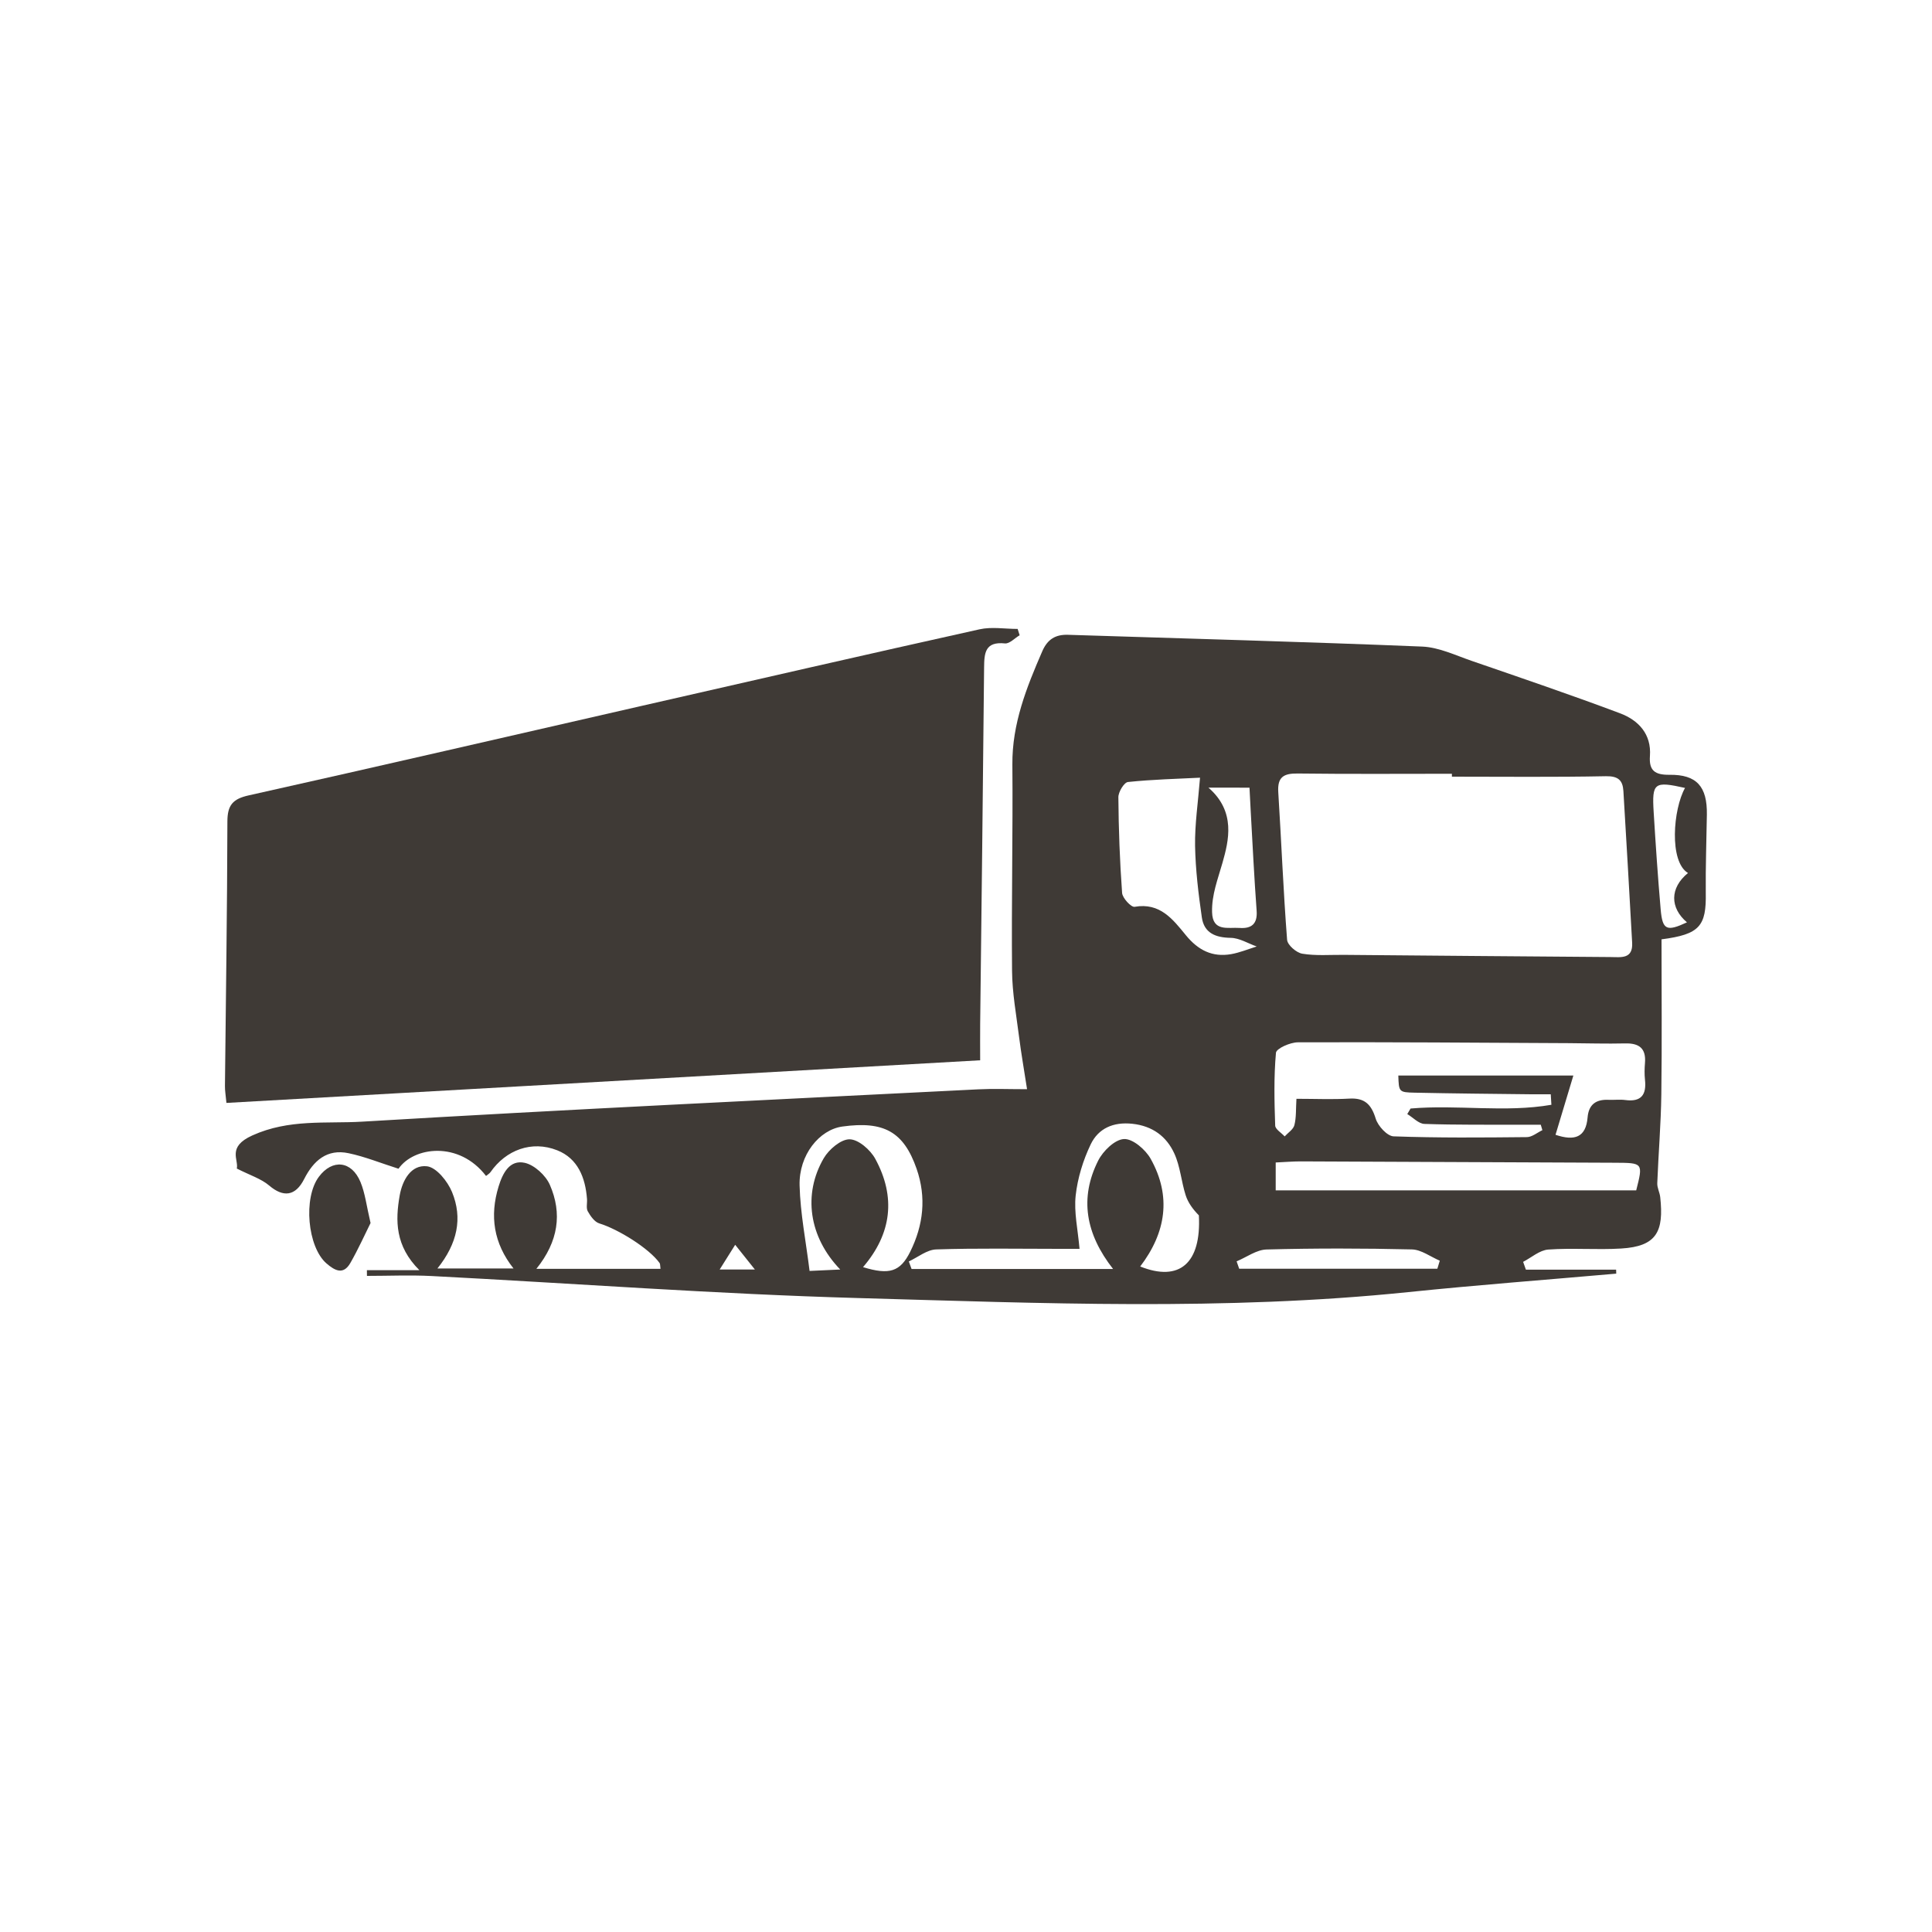 <?xml version="1.0" encoding="utf-8"?>
<!-- Generator: Adobe Illustrator 25.2.0, SVG Export Plug-In . SVG Version: 6.00 Build 0)  -->
<svg version="1.1" xmlns="http://www.w3.org/2000/svg" xmlns:xlink="http://www.w3.org/1999/xlink" x="0px" y="0px"
	 viewBox="0 0 300 300" style="enable-background:new 0 0 300 300;" xml:space="preserve">
<style type="text/css">
	.st0{display:none;}
	.st1{display:inline;}
	.st2{fill:#6F6159;}
	.st3{fill:#3F3A36;}
	.st4{fill:#2DAB66;}
	.st5{fill:#38A641;}
	.st6{fill:#FFFFFF;}
</style>
<g id="Calque_1" class="st0">
	<g class="st1">
		<g>
			<g>
				<path class="st2" d="M80.75,125.03c-0.35,11.72-7.8,20.4-20.36,22.97c-4.38,0.9-6.21,2.8-5.75,7.21
					c0.22,2.12,0.12,4.28-0.04,6.41c-0.23,3.15-1.48,5.72-5.13,5.56c-3.37-0.16-4.5-2.59-4.57-5.62c-0.06-2.57-0.18-5.15-0.01-7.7
					c0.22-3.4-1.62-4.54-4.54-5.62c-4.75-1.74-9.61-3.62-13.75-6.44c-6.33-4.31-7.91-11.16-7.66-18.52c0.09-2.66,1.42-3.58,3.9-2.97
					c10.26,2.55,19.63,6.16,23.15,17.71c0.52,1.71,2.65,2.93,4.04,4.38c1.19-1.49,2.99-2.79,3.48-4.48
					c3.41-11.72,14.27-15.73,23.67-17.63C79.93,119.71,80.87,121.19,80.75,125.03z"/>
				<path class="st2" d="M18.92,98.69c-0.08-4.6,0.68-5.25,5.19-4.45c13.52,2.39,22.01,10.86,22.79,22.74
					c0.34,5.23-0.65,6.12-5.77,5.21C27.45,119.76,19.13,110.96,18.92,98.69z"/>
				<path class="st2" d="M52.71,117.94c0.36-12.84,12.1-24.22,24.85-24.12c3.16,0.02,3.17,2.27,3.19,4.47
					c0.08,9.75-5.65,17.94-15.26,21.63c-2.52,0.97-5.12,1.8-7.76,2.33C53.48,123.11,52.58,122.23,52.71,117.94z"/>
				<path class="st2" d="M60.41,58.3c-0.3,7.32-4.11,12.57-9.05,17.08c-0.68,0.62-3.22,0.36-3.97-0.41
					c-11.65-11.9-10.73-22.15,0.54-33.27c0.67-0.66,3.03-0.75,3.68-0.13C56.45,46.17,60.17,51.48,60.41,58.3z"/>
				<path class="st2" d="M18.92,72.36c-0.08-5.11,0.8-5.74,5.67-4.46c8.02,2.11,15.74,4.95,19.51,13.01
					c1.74,3.73,2.15,8.16,2.66,12.34c0.11,0.91-1.9,2.96-2.98,2.99C31.03,96.62,19.13,85.05,18.92,72.36z"/>
				<path class="st2" d="M80.74,72.27c-0.45,10.88-6.68,18.75-17.5,22.07c-0.95,0.29-1.92,0.52-2.87,0.81
					c-7.21,2.19-8.42,1.18-7.39-6.23c1.47-10.54,7.66-17.25,18.64-20.2c1.23-0.33,2.49-0.58,3.72-0.92
					C79.67,66.61,80.93,67.65,80.74,72.27z"/>
			</g>
		</g>
		<g>
			<path class="st2" d="M131.82,168.85c-6.34-0.33-11.05-3.61-15.15-8.04c-4.68-5.05-9.77-9.59-15.92-12.82
				c-3.67-1.93-6.99-2.97-11.08-3.6c1.65-0.26,3.31-0.53,4.96-0.78c6.04-0.88,11.43,1.08,16.63,3.82c2.78,1.46,5.46,3.11,8.28,4.48
				c4.09,2,8.47,2.78,12.97,2.03c3.31-0.55,6.31-1.97,8.91-4.17c0.16-0.13,0.32-0.27,0.68-0.57c-3.27,8.57-5.96,17.04-6.45,25.85
				c-2.68-0.31-5.34-0.91-7.98-0.83c-3.08,0.1-6.16,0.67-9.19,1.27c-6.05,1.19-12.1,2.12-18.29,1.23
				c-7.35-1.06-13.35-4.53-18.12-10.18c-2.77-3.29-4.98-6.93-6.58-10.93c-0.17-0.43-0.35-0.85-0.56-1.26
				c-1.18-2.38-0.7-4.66,1.24-6.49c1.4-1.31,2.98-1.93,4.87-2.25c6.72-1.11,12.71,0.79,18.41,4.1c6.19,3.6,11.35,8.46,16.5,13.36
				c4,3.81,8.69,6.27,14.46,5.96C130.89,169.03,131.36,168.92,131.82,168.85z"/>
			<path class="st2" d="M219.73,175.29c-0.51-9.04-3.19-17.52-6.33-25.69c1.65,0.96,3.32,2.12,5.14,2.97
				c4.91,2.27,9.96,2.12,14.94,0.28c2.4-0.89,4.64-2.21,6.93-3.37c2.61-1.31,5.17-2.75,7.82-3.97c5.1-2.35,10.43-2.55,15.85-1.39
				c0.49,0.11,0.99,0.2,1.46,0.38c-7.59,0.89-13.85,4.54-19.51,9.32c-2.74,2.32-5.27,4.9-7.79,7.47c-4.1,4.19-8.71,7.27-14.82,7.46
				c1.94,0.51,3.88,0.41,5.82-0.02c4.28-0.94,7.76-3.3,10.84-6.3c4.2-4.1,8.54-8.03,13.46-11.26c3.47-2.28,7.14-4.14,11.18-5.16
				c3.68-0.93,7.42-0.92,11.09-0.06c2.68,0.63,4.58,2.36,5.16,5.16c0.16,0.75,0.1,1.66-0.18,2.37c-2.34,5.89-5.41,11.34-10.07,15.75
				c-4.76,4.51-10.43,7-16.93,7.68c-5.23,0.55-10.35-0.12-15.46-1.12c-2.63-0.51-5.25-1.06-7.9-1.44c-3.33-0.47-6.62-0.11-9.85,0.78
				C220.34,175.21,220.06,175.23,219.73,175.29z"/>
			<path class="st2" d="M203.37,237.4c-0.69,2.1,0.28,4.48,1.05,6.95c0.5,1.61,0.71,3.39,0.63,5.08c-0.07,1.69-1.13,2.5-2.79,2.32
				c-1.48-0.17-3.02-0.49-4.36-1.12c-6.03-2.84-12.32-3.66-18.89-2.91c-1.21,0.14-2.47,0.08-3.69-0.05
				c-6.14-0.63-12,0.32-17.64,2.85c-1.51,0.68-3.22,1.03-4.87,1.22c-1.59,0.19-2.54-0.84-2.7-2.46c-0.22-2.24,0.39-4.35,1.22-6.38
				c0.59-1.46,0.87-2.85,0.74-4.48c-0.71-8.79,3.69-14.47,11.53-17.4c8.76-3.28,17.7-3.27,26.61-0.58c3.82,1.16,7.3,3.03,9.87,6.25
				C202.45,229.66,203.42,233.1,203.37,237.4z M192.92,225.47c0.05,2.52-0.9,4.11-3.31,4.77c-0.83,0.23-1.61,0.88-2.27,1.49
				c-1.61,1.51-1.79,3.24-0.64,4.94c1.22,1.81,3.14,2.43,5.07,1.59C196.28,236.3,198.03,230.13,192.92,225.47z M162.38,225.64
				c-0.1-0.05-0.19-0.11-0.29-0.16c-0.71,1.11-1.55,2.16-2.1,3.34c-1.79,3.82,0.25,8.49,4.12,9.62c1.84,0.54,3.53-0.14,4.63-1.86
				c0.99-1.55,0.95-3.18-0.44-4.53c-0.91-0.88-2.07-1.56-3.24-2.06c-1.32-0.57-2.18-1.39-2.45-2.79
				C162.5,226.68,162.45,226.16,162.38,225.64z"/>
			<path class="st2" d="M152.65,225.33c0.05-8.68-2.59-16.52-6.46-24.06c-3.13-6.08-5.51-12.44-6.56-19.24
				c-0.9-5.78-0.76-11.53,0.57-17.24c0.08-0.34,0.19-0.67,0.37-1.29c1.93,1.03,3.87,1.88,5.61,3.03
				c8.46,5.54,12.98,13.49,14.07,23.48c0.97,8.84-0.85,17.28-3.67,25.56c-1.05,3.07-2.37,6.04-3.57,9.05
				C152.91,224.87,152.77,225.1,152.65,225.33z M151.91,186.38c-0.83-2.39-2.02-4.57-3.66-6.45c-0.78-0.89-1.69-1.7-2.65-2.39
				c-1.22-0.88-2.63-0.97-4.02-0.41c-0.26,0.1-0.56,0.56-0.53,0.82c0.33,3.31,2.86,5.82,6.2,5.97c1.49,0.07,2.63,0.62,3.66,1.58
				C151.23,185.81,151.57,186.09,151.91,186.38z"/>
			<path class="st2" d="M202.64,225.5c-1.24-3.15-2.6-6.14-3.59-9.24c-1.23-3.85-2.36-7.76-3.18-11.71
				c-1.5-7.25-1.61-14.53,0.73-21.65c2.94-8.96,8.85-15.26,17.53-18.96c0.13-0.06,0.26-0.11,0.4-0.15c0.06-0.02,0.14-0.02,0.34-0.04
				c0.1,0.33,0.23,0.67,0.31,1.03c1.41,6.14,1.47,12.3,0.36,18.5c-1.4,7.77-4.7,14.8-8.23,21.78c-1.86,3.68-3.05,7.65-3.71,11.73
				C203.14,219.6,202.96,222.45,202.64,225.5z M203.34,186.38c1.45-1.13,2.66-2.41,4.75-2.46c3.32-0.09,5.66-2.44,6.21-5.72
				c0.1-0.6-0.05-0.91-0.63-1.11c-1.65-0.58-3.12-0.22-4.47,0.81C206.32,180.08,204.77,183.18,203.34,186.38z"/>
			<path class="st2" d="M204.72,133.79c2.52-0.34,5.07-0.61,7.59-1.04c5.37-0.91,10.65-2.15,15.44-4.89
				c0.67-0.38,1.33-0.81,1.93-1.3c3.29-2.66,3.79-6.1,1.32-9.97c-1.06-1.66-2.37-3.14-3.6-4.75c0.38,0.18,0.79,0.36,1.18,0.58
				c3.71,2.04,7.08,4.5,9.98,7.6c5.64,6.05,5.29,15.15-0.8,20.77c-3.5,3.23-7.71,5.09-12.26,6.12c-3.22,0.73-6.54,1.04-9.81,1.55
				c-0.65,0.1-0.91-0.18-1.13-0.75c-1.49-3.84-3.4-7.46-6.18-10.53C207.28,135.98,205.97,134.94,204.72,133.79z"/>
			<path class="st2" d="M150.9,133.77c-3.39,2.27-5.7,5.19-7.54,8.48c-1.01,1.8-1.77,3.74-2.69,5.59c-0.13,0.26-0.55,0.56-0.82,0.55
				c-6.51-0.33-12.82-1.5-18.54-4.84c-4.43-2.59-7.59-6.21-8.37-11.47c-0.58-3.95,0.31-7.62,2.79-10.76
				c3.14-3.96,7.16-6.87,11.63-9.17c0.12-0.06,0.24-0.1,0.67-0.27c-0.91,1.07-1.72,1.84-2.31,2.75c-0.94,1.48-1.92,2.97-2.54,4.59
				c-0.96,2.48-0.21,4.72,1.66,6.56c1.93,1.9,4.31,3.05,6.79,4c5.21,1.99,10.64,3,16.16,3.63
				C148.73,133.54,149.67,133.64,150.9,133.77z"/>
			<path class="st2" d="M212.41,146.48c-1.57-1.78-2.89-3.37-4.32-4.87c-1.99-2.1-4.37-3.38-7.36-3.46
				c-4.26-0.12-7.71-2.06-10.61-5.08c-0.07-0.08-0.15-0.15-0.22-0.23c-2.67-2.77-4.92-2.88-7.38,0.06
				c-1.68,2.01-2.92,4.39-4.34,6.61c-0.2,0.31-0.33,0.67-0.43,0.87c-1.41-2.26-2.78-4.56-4.28-6.76c-0.54-0.8-1.33-1.47-2.13-2.04
				c-1.83-1.29-3.53-1.04-5.16,0.5c-1.3,1.24-2.61,2.49-4.04,3.57c-2.45,1.86-5.36,2.45-8.37,2.59c-2.49,0.12-4.46,1.34-6.14,2.99
				c-1.6,1.57-3,3.33-4.6,4.97c0.52-0.93,1.01-1.88,1.56-2.79c1.66-2.77,3.55-5.37,6.33-7.13c0.97-0.61,2.06-1.13,3.16-1.42
				c2.15-0.57,3.99-1.6,5.59-3.1c2.05-1.94,4.03-3.96,6.09-5.89c2.54-2.38,5.41-4.24,8.94-4.73c5.77-0.8,10.85,0.67,15.04,4.83
				c1.68,1.67,3.36,3.33,5.06,4.98c1.95,1.89,4.11,3.38,6.85,4c1.99,0.46,3.62,1.7,5.08,3.14
				C209.12,140.45,210.85,143.22,212.41,146.48z"/>
			<path class="st2" d="M159.92,251.63c5.36-1.84,10.62-3.04,16.15-2.53c0.91,0.08,1.84,0.15,2.75,0.05
				c5.68-0.63,11.07,0.63,16.54,2.48c-2.49,3.21-5.15,6.05-9.12,7.03c-2.82,0.7-5.23-0.65-7.45-2.28c-0.37-0.27-0.72-0.57-1.08-0.85
				c-0.02-0.02-0.07-0.01-0.04-0.01c-1.12,0.74-2.17,1.54-3.3,2.16c-2.55,1.41-5.14,1.57-7.76,0.09
				C163.97,256.28,161.84,254.22,159.92,251.63z"/>
		</g>
	</g>
</g>
<g id="Calque_2" class="st0">
	<g class="st1">
		<path class="st3" d="M261.67,173.32c-21.42,0-42.68,0-64.2,0c0-25.19,0-50.17,0-75.37c21.39,0,42.67,0,64.2,0
			C261.67,122.9,261.67,147.95,261.67,173.32z"/>
		<path class="st3" d="M38.33,158.19c0-20.06,0-40.03,0-60.23c21.24,0,42.52,0,64.11,0c0,24.99,0,50.03,0,75.32
			c-21.36,0-42.61,0-64.1,0c0-4.89,0-9.73,0-14.87"/>
		<path class="st3" d="M117.88,157.93c0-19.94,0-39.84,0-60.07c21.46,0,42.67,0,64.17,0c0,25.02,0,50.02,0,75.32
			c-21.31,0-42.71,0-64.26,0c0-4.8,0-9.57,0-14.47"/>
		<path class="st3" d="M114.19,173.21c-1.42,0-2.46,0-3.81,0c0-38.2,0-76.32,0-114.67c-12.83,0-25.35,0-38.19,0
			c0,6.62,0,13.17,0,19.88c-1.34,0-2.38,0-3.81,0c0-6.58,0-13.19,0-20.1c-7.9,0-15.42,0-23.1,0c0-1.54,0-2.76,0-4.26
			c21.6,0,43.1,0,65.62,0c-0.82-1.81-1.37-3.04-1.92-4.27c-0.59-1.3-1.51-2.57-1.68-3.92c-0.28-2.23-0.15-4.52-0.06-6.78
			c0.12-3.17,2.03-5.08,4.92-5.1c2.93-0.02,4.85,1.79,5.03,5c0.13,2.35,0.21,4.74-0.06,7.07c-0.14,1.26-1.04,2.45-1.63,3.65
			c-0.58,1.17-1.2,2.32-2.1,4.05c26.15,0,51.37,0,77.5,0c-0.78-1.62-1.41-2.91-2.03-4.21c-0.49-1.03-1.32-2.05-1.4-3.11
			c-0.2-2.64-0.15-5.31-0.02-7.96c0.14-2.68,1.98-4.4,4.52-4.52c2.76-0.13,4.94,1.43,5.15,4.15c0.23,2.93,0.14,5.89-0.06,8.83
			c-0.07,0.95-0.96,1.84-1.46,2.77c-0.63,1.19-1.24,2.4-2.19,4.26c21.09,0,41.11,0,61.31,0c0,1.52,0,2.74,0,4.25
			c-7.59,0-15.12,0-22.96,0c0,6.81,0,13.34,0,20.13c-1.42,0-2.53,0-3.93,0c0-6.53,0-13.08,0-19.83c-11.26,0-22.23,0-33.57,0
			c0,38.14,0,76.54,0,114.81c-1.36,0-2.48,0-3.82,0c0-38.39,0-76.36,0-114.79c-12.81,0-25.35,0-38.27,0c0,6.51,0,13.13,0,19.89
			c-1.42,0-2.47,0-3.85,0c0-6.61,0-13.15,0-19.9c-11.48,0-22.63,0-34.16,0C114.19,96.72,114.19,134.9,114.19,173.21z"/>
		<path class="st3" d="M77.21,209.9c-0.56,4.58-3.43,7.55-7.33,9.53c-1.52,0.77-1.92,1.58-1.9,3.11c0.08,4.72,0.05,9.44,0.02,14.16
			c0,0.85-0.2,1.7-0.31,2.54c-0.33-0.01-0.65-0.02-0.98-0.02c-0.08-0.88-0.23-1.76-0.24-2.64c-0.02-4.82,0.07-9.64-0.08-14.45
			c-0.03-0.88-0.82-2.04-1.59-2.53c-3.71-2.38-6.97-4.98-7.42-9.68c0.24-0.26,0.48-0.52,0.71-0.78c2.75,2.15,5.51,4.31,8.25,6.45
			c0-1.12,0-2.44,0-3.77c-4.5-2.2-8.36-4.91-8.87-10.35c0.24-0.26,0.48-0.52,0.72-0.78c2.7,2.14,5.4,4.27,7.95,6.29
			c0.75-3.15,0.66-3.02-2.18-4.88c-3.29-2.15-6.29-4.64-6.44-9c0.25-0.27,0.49-0.55,0.74-0.82c2.73,2.17,5.46,4.33,8.33,6.61
			c-1.93-4.26-3.18-8.64,0.75-12.78c3.69,4.1,2.82,8.41,0.48,12.91c3.09-2.48,5.84-4.69,8.58-6.89c0.24,0.24,0.47,0.48,0.71,0.73
			c-0.17,4.38-2.92,7.37-6.5,9.16c-2.7,1.35-2.91,2.87-2.39,5.07c2.72-2.13,5.47-4.29,8.22-6.44c0.23,0.25,0.45,0.49,0.68,0.74
			c-0.22,4.42-3.01,7.42-6.63,9.17c-2.98,1.44-2.48,3.33-2.38,5.28c2.77-2.27,5.57-4.55,8.37-6.83
			C76.73,209.29,76.97,209.6,77.21,209.9z"/>
		<path class="st3" d="M84.16,230.19c0,1.32,0,2.68,0,3.86c2.74-2.19,5.54-4.43,8.76-7.01c0.11,5.27-2.66,8.69-8.72,11.6
			c0,1.29,0,2.63,0,3.84c2.72-2.17,5.44-4.35,8.17-6.53c0.25,0.26,0.5,0.53,0.75,0.79c-0.24,4.52-3.26,7.29-6.88,9.28
			c-1.8,0.99-2.25,1.96-2.21,3.79c0.11,4.52,0.06,9.05,0.04,13.57c0,0.89-0.17,1.77-0.26,2.66c-0.33,0-0.66,0-0.99,0
			c-0.1-0.86-0.27-1.71-0.28-2.57c-0.03-4.62-0.07-9.25,0.02-13.87c0.03-1.72-0.35-2.63-2.06-3.57c-3.62-1.99-6.72-4.69-7.01-9.25
			c0.23-0.27,0.47-0.53,0.7-0.8c2.69,2.07,5.39,4.14,7.96,6.12c0.95-2.53,0.67-2.95-1.94-4.57c-3.48-2.16-6.4-4.85-6.77-9.26
			c0.22-0.26,0.45-0.53,0.67-0.79c2.73,2.12,5.46,4.23,8.06,6.25c0.82-3.05,0.76-3.2-2.03-4.72c-3.98-2.17-6.51-5.86-6.42-10.34
			c3.2,2.5,5.95,4.65,8.9,6.96c-1.96-4.32-2.92-8.61,0.48-12.63c3.14,2.64,3.27,4.24,1.15,12.59c2.64-2.14,5.4-4.38,8.55-6.94
			C93.18,223.73,90.3,227.27,84.16,230.19z"/>
		<path class="st3" d="M178.56,234.98c0.23-2.94,0.81-4.75-2.15-6.08c-3.72-1.68-6.39-4.71-6.76-9.07c0.24-0.26,0.48-0.53,0.72-0.79
			c2.75,2.16,5.5,4.31,8.47,6.64c-2.02-4.4-2.91-8.75,0.68-12.93c3.72,4.22,2.89,8.54,0.44,13.22c3.14-2.54,5.9-4.78,8.66-7.02
			c0.25,0.27,0.49,0.53,0.74,0.8c-0.57,5.41-4.39,8.17-8.98,10.44c0,1.3,0,2.65,0,3.88c2.72-2.23,5.45-4.46,8.44-6.91
			c0.69,4.01-1.84,7.98-6,10.32c-2.81,1.57-2.81,1.57-2.28,4.89c2.17-1.73,4.4-3.54,6.68-5.28c0.49-0.37,1.2-0.45,2.15-0.79
			c-0.38,5.11-3.5,7.85-7.25,9.89c-1.46,0.79-1.93,1.5-1.9,3.06c0.09,4.72,0.05,9.44,0.03,14.15c0,0.88-0.17,1.76-0.26,2.64
			c-0.32,0-0.65,0.01-0.97,0.01c-0.1-0.87-0.27-1.73-0.28-2.6c-0.02-4.72-0.05-9.44,0.02-14.16c0.02-1.51-0.35-2.29-1.83-3.11
			c-3.73-2.04-6.91-4.74-7.24-9.39c0.24-0.27,0.48-0.54,0.72-0.81c2.68,2.08,5.37,4.17,7.93,6.15c0.9-2.68,0.68-2.9-1.99-4.62
			c-3.35-2.15-6.28-4.74-6.78-9.63C173.51,228.96,176.15,231.27,178.56,234.98z"/>
		<path class="st3" d="M99.36,185.99c3.8,4.35,2.85,8.58,0.44,13.21c3.07-2.55,5.72-4.75,8.66-7.19c0.98,4.57-2.18,8.56-8.25,11.35
			c0,1.31,0,2.67,0,3.93c2.67-2.18,5.38-4.4,8.09-6.62c0.28,0.28,0.55,0.56,0.83,0.84c-0.5,5.36-4.31,8.09-8.88,10.35
			c0,1.28,0,2.62,0,3.76c2.71-2.15,5.45-4.33,8.18-6.5c0.25,0.27,0.49,0.54,0.74,0.81c-0.53,5.43-4.48,8.11-9.12,10.54
			c0,6.14,0,12.4,0,18.66c-0.27,0.06-0.54,0.13-0.81,0.19c-0.23-0.84-0.64-1.68-0.65-2.53c-0.07-4.62-0.12-9.25,0.01-13.87
			c0.05-1.9-0.45-2.91-2.28-3.82c-3.85-1.9-6.39-4.99-6.95-9.34c0.23-0.24,0.46-0.49,0.69-0.73c2.78,2.17,5.55,4.33,8.36,6.52
			c0.34-2.02,0.5-3.66-2.27-5.05c-3.57-1.8-6.43-4.72-6.68-9.13c0.23-0.25,0.45-0.49,0.68-0.74c2.71,2.09,5.43,4.19,8.03,6.2
			c0.86-2.94,0.78-2.96-1.87-4.57c-3.54-2.15-6.34-4.9-6.88-9.25c0.22-0.27,0.43-0.54,0.65-0.81c2.8,2.13,5.6,4.27,8.39,6.4
			C96.81,194.51,95.74,190.22,99.36,185.99z"/>
		<path class="st3" d="M194.65,207.2c0-1,0-2.42,0-3.84c-4.48-2.21-8.35-4.92-8.96-10.3c0.25-0.28,0.5-0.55,0.76-0.83
			c2.75,2.18,5.51,4.36,8.32,6.59c-1.66-4.17-3.04-8.54,0.76-12.73c3.96,4.09,2.82,8.39,0.61,12.9c2.98-2.37,5.71-4.55,8.44-6.73
			c0.26,0.3,0.53,0.61,0.79,0.91c-0.68,5.23-4.37,7.97-8.91,10.19c0,1.26,0,2.61,0,3.87c2.69-2.17,5.46-4.4,8.67-6.98
			c0.15,5.22-2.99,9.11-8.58,11.45c0,1.32,0,2.71,0,3.91c2.15-1.73,4.29-3.51,6.5-5.2c0.57-0.44,1.34-0.61,2.36-1.05
			c-0.54,6.01-4.47,8.71-9.31,11.16c0,6.11,0,12.4,0,18.69c-0.3,0.03-0.6,0.06-0.9,0.09c-0.13-0.93-0.36-1.86-0.36-2.8
			c-0.04-4.62-0.07-9.24,0-13.86c0.03-1.63-0.37-2.49-2.01-3.33c-3.86-1.97-6.77-4.91-6.53-10.23c2.76,2.16,5.52,4.31,8.15,6.37
			c0.81-2.99,0.65-3.13-1.98-4.76c-3.48-2.14-6.4-4.78-6.79-9.17c0.24-0.27,0.47-0.54,0.71-0.81
			C189.16,202.9,191.95,205.08,194.65,207.2z"/>
		<path class="st3" d="M162.07,198.99c-0.24-3.15-0.67-6.29-0.6-9.41c0.03-1.2,1.18-2.38,1.92-3.74c3.85,4.41,2.95,8.79,0.49,13.4
			c3.1-2.53,5.93-4.83,8.75-7.12c0.24,0.26,0.48,0.52,0.72,0.78c-0.32,4.23-2.87,7.28-6.42,9.03c-2.85,1.4-3.17,3.15-2.65,5.51
			c2.69-2.23,5.45-4.52,8.54-7.09c0.65,4.02-1.76,7.79-5.89,10.22c-2.98,1.76-2.98,1.76-2.6,5.21c2.72-2.21,5.51-4.48,8.3-6.74
			c0.25,0.26,0.5,0.52,0.74,0.79c-0.65,5.42-4.37,8.36-9.49,10.67c0,6.12,0,12.42,0,18.73c-0.31,0-0.62,0.01-0.93,0.01
			c0-6.33,0-12.66,0-18.74c-4.96-2.42-8.71-5.18-9.37-10.51c0.23-0.27,0.45-0.54,0.68-0.81c2.75,2.11,5.51,4.23,8.1,6.22
			c0.61-3.04,0.54-2.93-2.37-4.87c-3.3-2.2-6.15-4.81-5.69-9.81c2.71,2.1,5.43,4.2,8.13,6.3c0-0.97,0-2.27,0-3.68
			c-4.28-2.12-7.97-4.93-9.02-10.74C157.59,193.65,160.06,196.13,162.07,198.99z"/>
		<path class="st3" d="M202.42,218.96c2.76,2.18,5.52,4.37,8.41,6.65c-1.87-4.27-2.86-8.56,0.76-12.9c3.7,4.32,2.89,8.73,0.45,13.28
			c3.06-2.5,5.84-4.78,8.62-7.05c0.28,0.29,0.55,0.58,0.83,0.87c-0.79,5.2-4.27,8.22-9.05,10.35c0,1.27,0,2.63,0,3.88
			c2.7-2.18,5.48-4.41,8.26-6.65c0.25,0.27,0.49,0.54,0.74,0.81c-0.56,5.41-4.34,8.22-8.94,10.41c0,1.38,0,2.79,0,3.94
			c2.68-2.2,5.39-4.42,8.51-6.99c0.4,5.09-2.92,9.18-8.84,11.63c0,6.14,0,12.45,0,18.75c-0.3,0.03-0.59,0.06-0.89,0.1
			c-0.14-0.93-0.41-1.85-0.41-2.78c-0.04-4.72-0.05-9.44-0.01-14.16c0.01-1.41-0.36-2.12-1.79-2.86c-3.85-1.99-6.87-4.86-7.46-9.87
			c3.99,0.92,6.49,3.49,8.96,6.78c0.45-2.72,0.66-4.41-2.15-5.76c-3.7-1.77-6.35-4.86-6.17-9.99c2.79,2.18,5.58,4.36,8.22,6.42
			c0.88-2.85,0.75-3.2-2.07-4.8C204.36,226.74,202.11,223.54,202.42,218.96z"/>
		<path class="st3" d="M50.75,225.78c-2.32-4.43-3.18-8.76,0.55-13c3.76,4.26,2.81,8.62,0.52,13.13c3-2.46,5.77-4.73,8.87-7.28
			c0.59,4.84-2.52,8.69-8.65,11.58c0,1.29,0,2.62,0,3.88c2.83-2.27,5.64-4.53,8.45-6.79c0.43,5.15-2.26,8.28-6.02,10.06
			c-2.82,1.33-2.68,3.05-2.39,5.15c2.79-2.23,5.58-4.46,8.38-6.7c0.23,0.25,0.46,0.5,0.69,0.75c-0.37,4.72-3.45,7.61-7.33,9.67
			c-1.5,0.79-1.93,1.51-1.91,3.06c0.08,4.62,0.04,9.24,0.03,13.86c0,0.93-0.09,1.86-0.14,2.79c-0.31,0.03-0.63,0.07-0.94,0.1
			c-0.14-0.81-0.39-1.61-0.39-2.42c-0.04-4.62-0.1-9.24,0.02-13.86c0.05-1.85-0.41-2.86-2.2-3.81c-3.63-1.92-6.43-4.74-6.96-9.51
			c4.04,0.8,6.37,3.49,8.67,6.31c0.86-3.63,0.77-3.49-2.16-5.45c-3.28-2.19-6.27-4.74-5.8-9.86c2.75,2.14,5.51,4.27,8.2,6.36
			c0-0.92,0-2.29,0-3.71c-4.5-2.15-8.19-5.03-8.91-10.34c0.24-0.27,0.49-0.54,0.73-0.81C44.83,221.13,47.59,223.31,50.75,225.78z"/>
		<path class="st3" d="M114.92,265.97c-0.08-0.89-0.24-1.77-0.24-2.66c-0.02-4.62-0.07-9.24,0.02-13.86
			c0.03-1.64-0.36-2.54-2.02-3.33c-3.87-1.86-6.51-4.9-7.37-9.88c4.02,1.21,6.64,3.59,9.13,6.97c0.41-2.82,0.59-4.53-2.23-5.85
			c-3.73-1.75-6.29-4.88-6.8-9.21c0.21-0.25,0.42-0.5,0.63-0.75c2.82,2.18,5.63,4.37,8.47,6.57c0.42-1.98,0.61-3.74-2.32-5.09
			c-4.24-1.94-6.29-5.42-6.59-10.37c3.36,2.64,6.18,4.87,9.11,7.18c-2-4.25-2.9-8.61,0.62-12.9c3.98,4.15,2.86,8.54,0.64,13.08
			c2.96-2.42,5.71-4.67,8.8-7.19c0.56,4.95-2.54,8.85-8.46,11.4c0,1.33,0,2.73,0,3.92c2.69-2.17,5.43-4.37,8.18-6.58
			c0.25,0.25,0.49,0.49,0.74,0.74c-0.2,4.44-3.04,7.42-6.67,9.21c-2.8,1.38-2.53,3.07-2.28,5.11c2.78-2.21,5.53-4.4,8.7-6.92
			c0.09,5.31-3.02,9.13-8.95,11.59c0,6.15,0,12.47,0,18.79C115.65,265.94,115.29,265.96,114.92,265.97z"/>
		<path class="st3" d="M148.24,234.13c2.86-2.29,5.69-4.55,8.51-6.81c0.34,5.06-2.25,8.22-5.94,9.96c-2.86,1.35-2.99,3.02-2.56,5.31
			c2.76-2.23,5.56-4.49,8.36-6.75c0.24,0.25,0.48,0.5,0.72,0.75c-0.35,4.54-3.19,7.5-7.02,9.46c-1.82,0.93-2.31,1.9-2.26,3.77
			c0.12,4.42,0.04,8.85,0.04,13.27c0,0.94,0,1.89,0,2.83c-0.33,0.04-0.66,0.08-1,0.12c-0.13-0.71-0.37-1.41-0.38-2.12
			c-0.03-4.92-0.05-9.83,0-14.75c0.01-1.38-0.25-2.13-1.71-2.87c-3.87-1.96-6.87-4.84-7.58-9.91c4.1,0.81,6.44,3.6,8.84,6.48
			c0.81-3.86,0.75-3.76-2.22-5.58c-3.43-2.11-6.13-4.83-5.88-9.85c2.76,2.12,5.52,4.25,8.25,6.34c0-0.87,0-2.22,0-3.72
			c-4.45-2.03-8.16-4.96-8.93-10.37c0.21-0.26,0.41-0.51,0.62-0.77c2.82,2.18,5.65,4.35,8.72,6.72c-2.16-4.39-3.16-8.78,0.74-12.88
			c3.52,4.31,2.76,8.63,0.35,13.15c3.08-2.49,5.9-4.77,8.72-7.04c0.39,5.13-2.28,8.22-5.95,9.94
			C147.75,230.2,147.86,231.98,148.24,234.13z"/>
		<path class="st3" d="M132.11,198.91c2.91-2.33,5.73-4.58,8.54-6.83c0.24,0.27,0.48,0.54,0.72,0.81c-0.77,5.3-4.28,8.33-9.15,10.42
			c0,1.33,0,2.76,0,4.01c2.75-2.24,5.55-4.5,8.76-7.11c0.15,5.34-2.91,9.12-8.69,11.5c0,1.34,0,2.76,0,4.53
			c1.4-1.47,2.51-2.9,3.89-4.01c1.43-1.15,3.12-1.98,4.81-3.03c0.18,4.72-2.61,8.17-9.08,11.26c0,6.12,0,12.42,0,18.73
			c-0.28,0.02-0.56,0.05-0.85,0.07c-0.12-0.75-0.34-1.5-0.34-2.24c-0.03-4.72-0.09-9.44,0.03-14.16c0.04-1.76-0.4-2.68-2.09-3.59
			c-3.8-2.04-6.75-4.96-6.59-10.25c2.84,2.22,5.67,4.43,8.52,6.66c0.36-2.12,0.52-3.91-2.46-5.2c-4.17-1.8-6.2-5.35-6.53-10.37
			c3.36,2.66,6.18,4.9,8.85,7.01c0.58-3.2,0.54-3.12-2.51-5.07c-3.32-2.12-5.92-4.85-6.51-9.36c4.14,0.74,6.51,3.66,9.12,6.73
			c-1.35-10.63-1.35-10.63,1.02-13.25C135.34,190.31,134.04,194.69,132.11,198.91z"/>
		<path class="st3" d="M253.55,236.71c-0.53,4.58-3.4,7.57-7.3,9.49c-1.69,0.83-1.99,1.72-1.96,3.31c0.07,4.62,0.04,9.24,0.01,13.86
			c0,0.88-0.17,1.76-0.26,2.64c-0.3,0-0.59,0-0.89,0.01c-0.09-0.88-0.26-1.75-0.26-2.63c-0.02-4.82,0.07-9.64-0.08-14.45
			c-0.03-0.87-0.85-2.02-1.64-2.51c-3.76-2.32-6.95-4.96-7.43-9.64c0.24-0.27,0.47-0.53,0.71-0.8c2.77,2.13,5.53,4.25,8.34,6.41
			c0.33-2.11,0.33-3.76-2.38-5.09c-3.66-1.8-6.37-4.83-6.1-9.92c2.78,2.16,5.56,4.32,8.21,6.38c0.91-2.9,0.79-3.21-2.19-4.83
			c-3.89-2.12-6.1-5.36-6.53-10.46c3.39,2.65,6.22,4.87,9.16,7.17c-1.99-4.21-3.16-8.61,0.81-12.94c3.34,4.37,3,8.68,0.16,13.32
			c3.29-2.64,6.12-4.91,8.96-7.18c0.37,5.18-2.52,7.89-5.94,10.14c-2.63,1.72-2.7,1.61-2.51,5.1c2.8-2.23,5.66-4.5,8.52-6.78
			c0.33,4.96-2.19,8.06-5.74,9.83c-2.81,1.39-3.32,3.05-2.77,5.46c2.71-2.2,5.51-4.46,8.3-6.73
			C253.01,236.15,253.28,236.43,253.55,236.71z"/>
		<path class="st3" d="M226.57,198.55c-1.47-9.05-1.47-9.05,1.04-12.52c3.86,4.27,2.81,8.71,0.42,13.19
			c3.07-2.51,5.87-4.81,8.67-7.1c0.26,0.28,0.52,0.57,0.78,0.85c-0.63,5.36-4.37,8.17-9.02,10.41c0,1.28,0,2.69,0,3.85
			c2.71-2.19,5.45-4.4,8.53-6.88c0.46,4.28-1.7,8.19-5.97,10.08c-2.88,1.27-3.06,3.02-2.55,5.3c2.74-2.2,5.55-4.47,8.36-6.73
			c0.24,0.25,0.47,0.51,0.71,0.76c-0.66,5.47-4.52,8.33-9.5,10.82c0,6.08,0,12.36,0,18.63c-0.28,0.02-0.56,0.04-0.84,0.06
			c-0.12-0.77-0.32-1.54-0.33-2.31c-0.03-4.72-0.11-9.45,0.03-14.16c0.05-1.8-0.46-2.67-2.13-3.55c-3.84-2.03-6.64-5.05-7.16-9.56
			c0.22-0.23,0.43-0.46,0.65-0.69c2.79,2.18,5.59,4.37,8.41,6.58c0.29-1.81,0.82-3.51-2.05-4.93c-3.73-1.84-6.61-4.84-6.3-10.08
			c2.78,2.15,5.56,4.31,8.35,6.47c0.46-2,0.59-3.59-2.23-4.95c-3.65-1.76-6.43-4.77-6.12-9.96
			C221.14,194.34,223.95,196.52,226.57,198.55z"/>
		<path class="st3" d="M233.87,79.14c9.11,5.59,18.23,11.18,27.34,16.77c-0.05,0.18-0.11,0.37-0.16,0.55
			c-4.15,0-8.31,0.06-12.46-0.05c-0.75-0.02-1.71-0.53-2.2-1.12c-4.33-5.18-8.57-10.43-12.83-15.66
			C233.67,79.47,233.77,79.31,233.87,79.14z"/>
		<path class="st3" d="M198.37,95.87c8.99-5.51,17.98-11.03,26.97-16.54c0.17,0.14,0.34,0.28,0.51,0.42
			c-0.74,0.88-1.48,1.75-2.21,2.64c-3.4,4.19-6.75,8.41-10.23,12.53c-0.6,0.71-1.7,1.38-2.59,1.41c-4.1,0.15-8.2,0.07-12.3,0.07
			C198.47,96.22,198.42,96.05,198.37,95.87z"/>
		<path class="st3" d="M146.18,79.84c-4.25,5.21-8.47,10.45-12.78,15.62c-0.44,0.52-1.31,0.94-2,0.95
			c-4.18,0.09-8.37,0.04-12.72-0.47c9.03-5.53,18.05-11.07,27.08-16.6C145.9,79.51,146.04,79.68,146.18,79.84z"/>
		<path class="st3" d="M181.23,96.42c-4.17,0-8.33,0.02-12.5-0.03c-0.52-0.01-1.21-0.3-1.53-0.69c-4.34-5.23-8.64-10.5-12.48-16.28
			c8.91,5.46,17.81,10.93,26.72,16.39C181.37,96.01,181.3,96.22,181.23,96.42z"/>
		<path class="st3" d="M66.52,79.91c-4.19,5.16-8.36,10.35-12.61,15.46c-0.48,0.58-1.46,1.03-2.22,1.04
			c-4.08,0.1-8.15,0.05-12.45-0.53c8.93-5.49,17.85-10.98,26.78-16.46C66.19,79.58,66.36,79.74,66.52,79.91z"/>
		<path class="st3" d="M75.19,79.44c8.91,5.47,17.83,10.94,26.74,16.41c-0.03,0.2-0.06,0.4-0.09,0.6c-4.32,0-8.65,0.03-12.97-0.04
			c-0.5-0.01-1.13-0.43-1.47-0.84c-4.27-5.2-8.5-10.43-12.74-15.65C74.84,79.75,75.02,79.6,75.19,79.44z"/>
		<path class="st3" d="M231.87,96.28c-0.58-5.46-1.14-10.76-1.8-16.94c4.91,5.96,9.28,11.26,13.97,16.94
			C239.65,96.28,235.81,96.28,231.87,96.28z"/>
		<path class="st3" d="M84.93,96.35c-4.32,0-8,0-12.15,0c-0.59-5.29-1.19-10.62-1.79-15.95c0.2-0.08,0.4-0.16,0.6-0.23
			C75.91,85.4,80.22,90.63,84.93,96.35z"/>
		<path class="st3" d="M151.2,80.2c4.29,5.2,8.58,10.41,13.37,16.22c-4.17,0-7.71,0.05-11.25-0.06c-0.41-0.01-1.08-0.86-1.14-1.38
			c-0.58-4.85-1.05-9.72-1.56-14.58C150.82,80.32,151.01,80.26,151.2,80.2z"/>
		<path class="st3" d="M69.07,80.64c-0.5,5.14-1,10.28-1.52,15.62c-3.44,0-6.79,0-10.64,0c3.95-5.47,7.68-10.65,11.42-15.83
			C68.58,80.5,68.83,80.57,69.07,80.64z"/>
		<path class="st3" d="M228.28,80.49c-0.54,5.24-1.07,10.48-1.62,15.8c-3.53,0-6.79,0-10.6,0c4.06-5.62,7.84-10.86,11.63-16.1
			C227.88,80.29,228.08,80.39,228.28,80.49z"/>
		<path class="st3" d="M148.67,80.42c-0.48,4.91-0.91,9.82-1.51,14.71c-0.06,0.51-1.19,1.22-1.86,1.26
			c-2.72,0.14-5.45,0.06-8.91,0.06c4.08-5.67,7.85-10.9,11.62-16.14C148.23,80.34,148.45,80.38,148.67,80.42z"/>
	</g>
</g>
<g id="Calque_3" class="st0">
	<g class="st1">
		<path class="st3" d="M166.23,80.67c-1.59,0-3.09,0-4.78,0c0.89,3.62,1.71,7.07,2.59,10.51c2.77,10.9,5.6,21.78,8.32,32.69
			c0.39,1.55,1.01,2,2.6,2c26.26-0.05,52.51-0.04,78.77-0.04c4.28,0,4.95,0.7,4.67,4.91c-0.03,0.43-0.04,0.86-0.06,1.4
			c0.52,0.13,1.02,0.25,1.72,0.42c-0.24,3.13-0.49,6.29-0.74,9.45c-0.14,1.78-0.36,3.56-0.42,5.34c-0.02,0.52,0.37,1.05,0.56,1.58
			c0.09,0.24,0.24,0.49,0.23,0.72c-0.36,4.63-0.75,9.27-1.14,14.01c-0.95,0.08-1.79,0.14-2.88,0.23c-0.06,4.28-0.82,8.36-3.72,11.4
			c-3.36-1.56-6.41-3.42-9.72-4.43c-12.61-3.85-23.72-1.02-33.12,8.22c-1.11,1.09-2.15,1.53-3.66,1.51
			c-7.52-0.07-15.05,0-22.58-0.06c-1.28-0.01-1.91,0.33-2.35,1.59c-1.38,3.9-1.44,3.88-5.54,3.88c-9.74,0-19.49-0.02-29.23,0.03
			c-1.17,0.01-1.84-0.3-2.03-1.48c-0.06-0.37-0.23-0.72-0.34-1.08c-1.04-3.3-1.04-3.3-4.74-2.69c-0.07,1.44-0.15,2.94-0.22,4.43
			c-0.1,2.36-0.24,2.48-2.64,2.04c-0.42-0.08-0.84-0.14-1.28-0.21c-0.63,1.21-0.61,2.02,0.92,2.21c1.61,0.21,2.31,1.13,1.86,2.7
			c-0.84,2.95-1.71,5.9-2.71,8.8c-0.12,0.36-1.14,0.67-1.66,0.58c-0.76-0.14-1.45-0.67-2.3-1.1c-0.28,0.55-0.53,1.06-0.75,1.49
			c0.11,0.19,0.12,0.25,0.16,0.28c2.85,2.33,2.91,2.37,1.02,5.48c-1.09,1.8-2.37,3.49-3.67,5.14c-1.25,1.58-1.78,1.55-3.24,0.1
			c-0.3-0.3-0.49-0.71-0.79-1.15c-0.64,0.6-1.02,0.95-1.46,1.36c0.19,0.33,0.32,0.62,0.5,0.86c1.66,2.13,1.82,2.3-0.1,4.11
			c-2.11,1.99-4.52,3.66-6.88,5.37c-0.28,0.2-1.21-0.13-1.55-0.49c-0.53-0.57-0.82-1.38-1.2-2.07c-1.82,0.54-1.91,0.59-1.15,2.11
			c0.7,1.4,0.53,2.41-0.92,3.01c-2.88,1.2-5.78,2.38-8.71,3.45c-0.34,0.12-1.18-0.41-1.39-0.84c-0.36-0.75-0.41-1.65-0.62-2.61
			c-0.6,0.12-1.11,0.23-1.68,0.35c-0.03,0.31-0.09,0.57-0.08,0.82c0.19,2.86,0.23,3.07-2.56,3.51c-2.76,0.43-5.59,0.44-8.4,0.5
			c-0.38,0.01-1.03-0.71-1.11-1.17c-0.14-0.82,0.06-1.7,0.12-2.56c-1.27-0.55-2.06-0.35-2.13,1.12c-0.08,1.68-1,2.32-2.57,2
			c-3.01-0.62-6.01-1.26-8.98-2.04c-0.36-0.09-0.72-1.09-0.66-1.61c0.09-0.76,0.56-1.49,0.87-2.23c-1.05-0.92-1.85-0.97-2.37,0.42
			c-0.58,1.54-1.64,1.96-3.05,1.18c-2.69-1.48-5.36-2.99-7.96-4.61c-0.32-0.2-0.39-1.26-0.18-1.74c0.31-0.71,0.98-1.27,1.59-2
			c-0.47-0.39-0.9-0.76-1.36-1.14c-0.48,0.37-0.94,0.6-1.22,0.97c-1.24,1.66-2.52,0.92-3.53-0.09c-1.9-1.9-3.61-4-5.45-5.96
			c-1.13-1.21-0.63-1.99,0.53-2.69c0.46-0.28,0.9-0.58,1.48-0.95c-0.35-0.53-0.66-0.99-0.93-1.39c-0.2-0.01-0.26-0.03-0.3-0.01
			c-3.28,1.3-4.12,0.98-5.68-2.34c-0.85-1.81-1.6-3.67-2.38-5.51c-0.68-1.61-0.51-1.95,1.15-2.45c0.56-0.17,1.13-0.32,1.74-0.49
			c0.1-1.37-0.38-2.08-1.75-1.62c-1.73,0.58-2.6-0.14-2.88-1.76c-0.5-2.97-0.99-5.95-1.33-8.95c-0.04-0.39,0.72-1.11,1.23-1.26
			c0.74-0.22,1.59-0.06,2.45-0.06c0.5-1.35,0.14-2.06-1.38-2.03c-1.6,0.04-2.31-0.82-2.12-2.33c0.39-3.05,0.81-6.09,1.36-9.11
			c0.07-0.38,1.01-0.85,1.54-0.84c0.77,0.02,1.54,0.43,2.32,0.68c0.99-1.19,0.7-1.95-0.69-2.37c-1.42-0.43-1.97-1.3-1.34-2.7
			c1.3-2.84,2.62-5.67,3.98-8.48c0.42-0.86,1.14-0.89,1.89-0.32c0.6,0.46,1.22,0.89,1.97,1.44c0.36-0.47,0.7-0.91,1.02-1.34
			c-0.12-0.24-0.16-0.42-0.27-0.52c-2.32-2.26-2.47-2.37-0.45-4.95c1.62-2.07,3.62-3.86,5.55-5.66c0.29-0.27,1.31-0.1,1.73,0.22
			c0.62,0.46,1,1.24,1.49,1.89c1.49-0.47,1.68-1.28,0.76-2.39c-0.95-1.15-0.88-2.18,0.41-2.96c2.72-1.65,5.45-3.28,8.23-4.8
			c0.29-0.16,1.19,0.28,1.45,0.68c0.46,0.69,0.66,1.56,1,2.45c0.59-0.23,1.08-0.42,1.5-0.59c0.06-0.2,0.14-0.31,0.12-0.4
			c-0.64-3.34-0.11-4.12,3.48-4.91c1.95-0.43,3.93-0.75,5.91-1.06c1.87-0.29,2.08-0.1,2.18,1.75c0.03,0.58,0.06,1.16,0.1,1.87
			c0.67-0.04,1.18-0.07,1.63-0.1c0.12-0.21,0.19-0.3,0.21-0.4c0.24-1.02,0.15-2.59,0.77-2.94c1.08-0.62,2.6-0.7,3.92-0.65
			c2.1,0.08,4.19,0.49,6.29,0.69c1.49,0.14,1.85,0.85,1.39,2.19c-0.2,0.6-0.29,1.23-0.46,1.95c0.63,0.14,1.13,0.26,1.61,0.37
			c0.16-0.21,0.31-0.32,0.35-0.46c0.97-3.27,1.09-3.02,4.5-2.15c2.53,0.64,4.94,1.9,7.3,3.08c1.47,0.74,0.26,1.72-0.09,2.59
			c-0.21,0.51-0.63,1.13-0.48,1.53c0.31,0.88,1.41,0.81,2.02-0.05c1.46-2.05,1.59-2.23,3.65-0.85c2.45,1.65,4.7,3.62,6.93,5.56
			c0.27,0.23,0.11,1.3-0.18,1.76c-0.42,0.65-1.16,1.09-1.98,1.81c0.47,0.44,0.89,0.83,1.18,1.1c0.31-0.03,0.38-0.01,0.42-0.04
			c2.99-1.79,3.74-1.68,5.78,1.25c1.24,1.77,2.28,3.68,3.45,5.5c0.76,1.18,0.42,1.9-0.81,2.38c-0.59,0.23-1.17,0.52-1.89,0.85
			c0.28,0.59,0.52,1.1,0.96,2.02c0.94-0.74,1.68-1.36,2.47-1.91c0.27-0.19,0.66-0.29,1-0.31c1.06-0.04,2.12-0.01,3.76-0.01
			c-1.77-3.42-3.07-6.59-4.92-9.4c-11.06-16.79-26.72-24.97-46.83-24.13c-10.38,0.43-19.64,4.49-28.22,10.15
			c-1.59,1.05-3.13,1.73-4.92,0.48c-1.29-0.9-1.82-2.1-1.57-3.64c0.32-1.91,1.27-3.5,2.86-4.55c2.56-1.71,5.18-3.33,7.86-4.86
			c0.98-0.56,1.5-1.2,1.8-2.28c4.07-14.93,8.19-29.84,12.28-44.76c1.48-5.4,4.86-8.03,10.48-8.03c23.12,0,46.23,0,69.35,0
			C162.63,69,166.9,73.8,166.23,80.67z M161.74,122.01c1.31-1.79,1.21-3.61,0.84-5.41c-2.38-11.43-4.78-22.86-7.2-34.28
			c-0.38-1.79-1.41-3.3-3.07-3.96c-1.4-0.56-3.01-0.76-4.53-0.78c-7.35-0.09-14.69-0.1-22.04-0.09c-5.17,0-7.58,2.44-7.58,7.55
			c0,11.1,0,22.19,0,33.29c0,4.21,2.39,6.7,6.63,6.72c10.39,0.05,20.78,0.04,31.18-0.01c1.05,0,2.11-0.38,3.52-0.65
			c-3.02-3.17-5.69-5.97-8.62-9.05c-1.63,1.74-3.15,3.35-4.65,4.97c-0.86,0.92-1.85,1.3-2.8,0.3c-0.88-0.93-0.48-1.86,0.36-2.69
			c3.95-3.94,7.88-7.88,11.8-11.84c0.85-0.85,1.78-1.46,2.8-0.48c1.09,1.05,0.51,2.07-0.42,2.92c-1.58,1.46-3.18,2.91-4.88,4.46
			C156.16,116.19,158.91,119.06,161.74,122.01z M108.12,123.63c3.98-0.11,5.94-1.93,5.95-5.53c0.03-11.36,0.04-22.72-0.01-34.08
			c-0.02-3.91-2.53-6.4-6.43-6.44c-6.71-0.06-13.42-0.02-20.12-0.03c-2.17,0-3.94,0.91-5.06,2.72c-0.81,1.31-1.49,2.78-1.86,4.28
			c-1.89,7.66-3.66,15.36-5.47,23.04c-0.74,3.16-1.51,6.31-2.23,9.47c-0.42,1.85,0.13,3.6,1.53,4.68c0.67,0.52,2.11,0.28,3.13,0.07
			c5.71-1.19,11.46-1.59,17.26-0.95c2.6,0.29,5.18,0.74,7.92,1.13c-0.14-0.67-0.23-1.19-0.36-1.71c-2.03-8.35-4.09-16.7-6.06-25.07
			c-0.26-1.11-0.18-2.35,0.01-3.48c0.1-0.6,0.78-1.53,1.21-1.54c0.8-0.02,1.71,0.39,2.4,0.88c0.4,0.28,0.51,1.04,0.65,1.61
			c1.23,4.99,2.43,9.98,3.64,14.97C105.52,112.95,106.81,118.25,108.12,123.63z M163.98,160.03c0.07-0.52,0.15-0.83,0.15-1.15
			c0-8.22,0.03-16.45-0.03-24.67c-0.03-3.55-2.7-6.08-6.43-6.11c-7.41-0.06-14.83-0.05-22.24-0.02c-2.92,0.01-4.99,1.81-5.63,4.66
			c-0.54,2.4,0.35,4.35,1.82,6.13c4.98,6.04,9.16,12.59,12.34,19.75c0.47,1.06,1.03,1.43,2.18,1.42c5.14-0.06,10.28-0.02,15.42-0.02
			C162.36,160.03,163.15,160.03,163.98,160.03z M88.53,207.03c14.47,0,26.09-11.52,26.1-25.89c0.01-14.38-11.59-26.01-25.94-26.02
			c-14.25-0.01-25.96,11.66-25.96,25.87C62.72,195.35,74.3,207.03,88.53,207.03z M192.96,144.2c-0.28,2.39-0.28,2.52,1.75,2.58
			c3.5,0.09,7.01-0.02,10.51-0.01c6.41,0.02,12.83,0.11,19.24,0.11c4.97,0,9.95-0.08,14.92-0.11c2.22-0.02,2.38-0.23,1.69-2.57
			C225.1,144.2,209.07,144.2,192.96,144.2z M193,154.23c16.13,0,32.17,0,48.3,0c0-0.84,0-1.56,0-2.41c-16.14,0-32.17,0-48.3,0
			C193,152.68,193,153.41,193,154.23z M241.32,159.4c-16.26,0-32.3,0-48.29,0c0,0.9,0,1.63,0,2.36c16.17,0,32.21,0,48.29,0
			C241.32,160.93,241.32,160.24,241.32,159.4z M251.39,147.28c1.47,0,2.76-0.04,4.04,0.01c0.85,0.03,1.1-0.33,1.16-1.13
			c0.19-2.91,0.45-5.81,0.68-8.71c0.07-0.83,0.1-1.67,0.16-2.65c-1.16,0-2.12,0.01-3.09,0c-1.08-0.01-1.54,0.6-1.66,1.59
			C252.27,139.92,251.85,143.45,251.39,147.28z"/>
		<path class="st3" d="M206.8,209.7c-0.41-0.14-0.85-0.45-1.23-0.39c-0.98,0.15-1.46-0.31-1.61-1.16c-0.28-1.65-0.56-3.3-0.68-4.96
			c-0.02-0.27,0.72-0.63,1.14-0.9c0.32-0.2,0.69-0.32,1.04-0.48c-0.29-0.24-0.56-0.64-0.87-0.68c-1.09-0.11-1.38-0.77-1.27-1.68
			c0.2-1.61,0.4-3.22,0.78-4.79c0.07-0.3,0.94-0.43,1.46-0.59c0.34-0.11,0.71-0.13,1.06-0.19c-0.21-0.31-0.36-0.76-0.65-0.89
			c-0.92-0.39-1.07-1.04-0.72-1.83c0.68-1.52,1.31-3.1,2.23-4.47c0.26-0.38,1.46-0.13,2.55-0.18c-0.07-0.18-0.29-0.58-0.4-1.01
			c-0.13-0.5-0.42-1.24-0.2-1.52c1.13-1.43,2.34-2.84,3.7-4.04c0.27-0.24,1.36,0.45,2.29,0.79c0.02-0.11,0.3-0.63,0.15-0.83
			c-0.96-1.23-0.13-1.92,0.75-2.48c1.23-0.78,2.53-1.44,3.82-2.13c0.81-0.43,1.15,0.03,1.44,0.73c0.13,0.31,0.53,0.5,0.81,0.74
			c0.12-0.32,0.41-0.69,0.32-0.94c-0.38-1.14,0.22-1.65,1.16-1.89c1.51-0.39,3.04-0.75,4.58-1.02c0.85-0.15,0.86-0.06,1.5,2.43
			c0.4-0.58,0.84-0.92,0.84-1.26c0.01-1.02,0.57-1.39,1.43-1.35c1.67,0.06,3.34,0.16,5,0.37c0.85,0.11,0.84,0.23,0.85,2.56
			c0.33-0.29,0.63-0.64,1-0.87c0.52-0.32,1.19-0.9,1.62-0.77c1.84,0.55,3.62,1.31,5.58,2.06c-0.41,0.86-0.69,1.47-0.98,2.08
			c0.07,0.14,0.13,0.27,0.2,0.41c0.4-0.18,0.79-0.42,1.21-0.54c0.59-0.16,1.39-0.52,1.77-0.28c1.44,0.94,2.84,1.99,4.03,3.22
			c0.29,0.31-0.29,1.46-0.55,2.53c0.28-0.05,0.72-0.2,1.16-0.2c0.56,0,1.38-0.09,1.64,0.23c1.09,1.32,2.07,2.76,2.96,4.23
			c0.15,0.25-0.3,0.91-0.54,1.35c-0.2,0.35-0.5,0.65-0.75,0.98c0.38,0.06,0.81,0.27,1.13,0.16c0.87-0.32,1.39,0,1.65,0.77
			c0.55,1.63,1.11,3.27,1.5,4.94c0.06,0.26-0.73,0.72-1.14,1.08c-0.25,0.22-0.51,0.42-0.76,0.63c0.27,0.19,0.56,0.56,0.81,0.54
			c1.18-0.12,1.58,0.53,1.6,1.52c0.03,1.82,0.01,3.64,0.01,5.56c-0.91,0-1.58,0-2.59,0c0.27,0.49,0.4,1.02,0.62,1.06
			c1.72,0.3,1.47,1.54,1.19,2.62c-0.33,1.3-0.77,2.62-1.44,3.77c-0.26,0.43-1.3,0.41-1.98,0.59c-0.14-0.13-0.28-0.26-0.42-0.39
			c0.02,0.43-0.12,1.07,0.1,1.24c1.54,1.17,0.57,2.3,0.01,3.39c-0.29,0.57-0.77,1.04-1.17,1.55c-1.62,2.07-1.06,2.19-3.65,0.74
			c0.1,0.42,0.27,0.83,0.3,1.26c0.04,0.54,0.2,1.33-0.09,1.6c-1.26,1.23-2.63,2.36-4.03,3.43c-0.8,0.61-1.06-0.09-1.4-0.71
			c-0.15-0.28-0.65-0.37-1-0.54c-0.05,0.34-0.24,0.76-0.11,1c0.57,1.06,0.06,1.68-0.82,2.05c-1.49,0.64-2.99,1.24-4.54,1.7
			c-0.27,0.08-0.8-0.64-1.18-1.01c-0.23-0.23-0.41-0.52-0.62-0.78c-0.2,0.32-0.61,0.66-0.57,0.94c0.18,1.2-0.51,1.58-1.46,1.68
			c-1.56,0.15-3.12,0.23-4.68,0.31c-0.95,0.05-0.98-0.55-0.94-1.3c0.02-0.33-0.27-0.68-0.41-1.01c-0.25,0.28-0.66,0.54-0.72,0.86
			c-0.18,1-0.8,1.24-1.64,1.08c-1.64-0.32-3.28-0.64-4.88-1.11c-0.27-0.08-0.37-0.89-0.47-1.38c-0.08-0.37-0.03-0.77-0.04-1.16
			c-0.36,0.22-0.71,0.47-1.09,0.65c-0.47,0.23-1.11,0.69-1.43,0.54c-1.65-0.79-3.28-1.66-4.75-2.73c-0.3-0.21,0.12-1.41,0.25-2.49
			c-0.26,0.07-0.8,0.06-1.06,0.33c-0.66,0.67-1.28,0.56-1.83,0.01c-1.22-1.22-2.42-2.46-3.52-3.79c-0.17-0.21,0.22-0.93,0.42-1.38
			c0.15-0.34,0.4-0.64,0.61-0.96c-0.37-0.05-0.84-0.26-1.1-0.11c-0.98,0.59-1.58,0.11-1.99-0.66c-0.75-1.43-1.46-2.89-2.06-4.39
			c-0.11-0.28,0.27-0.89,0.58-1.19c0.27-0.27,0.76-0.32,1.15-0.47C206.76,209.96,206.78,209.83,206.8,209.7z M214.54,201.45
			c-0.08,9.75,7.88,17.8,17.7,17.79c9.96-0.01,17.57-7.64,17.76-17.47c0.19-9.9-7.76-17.94-17.65-17.99
			C222.53,183.74,214.63,191.57,214.54,201.45z"/>
		<path class="st3" d="M228.39,115.68c0,2,0.03,4-0.01,6c-0.04,1.67-0.74,2.39-2.38,2.41c-2.81,0.04-5.62,0.04-8.43,0
			c-1.61-0.02-2.37-0.78-2.38-2.42c-0.03-4.05-0.03-8.11,0.01-12.16c0.02-1.68,0.7-2.38,2.38-2.41c2.81-0.05,5.62-0.04,8.43,0
			c1.65,0.03,2.36,0.75,2.4,2.41c0.05,2.05,0.01,4.11,0.01,6.16C228.41,115.68,228.4,115.68,228.39,115.68z"/>
		<path class="st3" d="M216.96,78.53c2.42,1.02,3.88,2.65,4.77,4.63c0.9,2,1.86,4.15,1.98,6.27c0.28,5.27,0.09,10.56,0.09,15.89
			c-0.03,0.02-0.11,0.11-0.2,0.13c-3.34,0.42-3.34,0.42-3.34-2.86c0-3.35,0.01-6.7,0-10.06c-0.02-3.91-0.8-7.52-3.94-10.23
			c-0.22-0.19-0.36-0.68-0.29-0.97C216.25,80.42,216.61,79.53,216.96,78.53z"/>
		<path class="st3" d="M88.5,158.52c12.66,0,22.83,10.07,22.79,22.57c-0.04,12.5-10.2,22.63-22.66,22.59
			c-12.51-0.04-22.51-10.12-22.5-22.7C66.14,168.63,76.2,158.53,88.5,158.52z"/>
		<path class="st3" d="M232.28,216.17c-8.13-0.02-14.68-6.53-14.7-14.62c-0.02-8.17,6.59-14.75,14.76-14.71
			c8.11,0.04,14.73,6.64,14.6,14.7C246.82,209.66,240.54,216.04,232.28,216.17z"/>
	</g>
</g>
<g id="Calque_4">
	<g>
		<path class="st3" d="M258,145.86c0,8.12,0.08,16.09-0.03,24.05c-0.06,4.6-0.45,9.2-0.63,13.81c-0.03,0.72,0.38,1.44,0.46,2.18
			c0.58,5.33-0.55,7.64-6.07,7.97c-3.76,0.23-7.57-0.11-11.32,0.16c-1.34,0.1-2.61,1.24-3.9,1.91c0.14,0.4,0.28,0.8,0.43,1.21
			c4.67,0,9.34,0,14.01,0c0.01,0.21,0.01,0.41,0.02,0.62c-10.77,0.95-21.56,1.76-32.32,2.87c-28.44,2.93-56.94,1.72-85.4,0.92
			c-22.1-0.62-44.16-2.28-66.25-3.42c-3.33-0.17-6.68-0.02-10.02-0.02c0-0.3,0-0.59-0.01-0.89c2.44,0,4.88,0,8.15,0
			c-3.76-3.75-3.75-7.67-3.05-11.64c0.42-2.33,1.76-4.77,4.23-4.49c1.47,0.17,3.21,2.34,3.89,4c1.67,4.06,0.84,7.99-2.27,11.87
			c3.97,0,7.7,0,11.82,0c-3.1-3.92-3.72-8.17-2.32-12.73c0.63-2.06,1.71-4.19,4.05-3.68c1.51,0.33,3.27,1.95,3.91,3.42
			c1.94,4.44,1.33,8.79-2.09,13.04c6.62,0,12.92,0,19.27,0c-0.07-0.5-0.03-0.75-0.14-0.9c-1.62-2.26-6.39-5.24-9.36-6.15
			c-0.73-0.22-1.37-1.13-1.79-1.88c-0.28-0.5-0.07-1.27-0.12-1.91c-0.25-3.31-1.42-6.29-4.62-7.56c-3.97-1.58-7.98-0.04-10.36,3.38
			c-0.17,0.24-0.46,0.4-0.7,0.6c-4.2-5.48-11.22-4.54-13.59-1.12c-2.78-0.88-5.22-1.88-7.75-2.41c-3.35-0.71-5.45,1.15-6.9,4.01
			c-1.36,2.69-3.25,2.87-5.43,1.01c-1.26-1.07-2.99-1.6-5.03-2.64c0.32-1.38-1.55-3.35,2.41-5.14c5.7-2.58,11.4-1.81,17.03-2.14
			c31.88-1.9,63.79-3.41,95.69-5.02c2.34-0.12,4.69-0.02,7.58-0.02c-0.48-3.11-0.92-5.61-1.24-8.13c-0.43-3.4-1.06-6.82-1.09-10.23
			c-0.1-10.69,0.14-21.37,0.05-32.06c-0.05-6.34,2.2-11.96,4.65-17.6c0.8-1.83,2.03-2.6,3.98-2.54c18.34,0.59,36.68,1.08,55.01,1.83
			c2.6,0.11,5.18,1.36,7.71,2.23c7.69,2.65,15.4,5.27,23.01,8.13c2.84,1.07,4.89,3.21,4.64,6.63c-0.17,2.3,0.81,2.94,3.02,2.92
			c4.25-0.06,5.89,1.83,5.82,6.19c-0.06,4.04-0.21,8.08-0.17,12.12C264.97,143.82,263.92,145.09,258,145.86z M225.45,120.6
			c0-0.15,0-0.3,0-0.45c-7.98,0-15.96,0.06-23.94-0.04c-2.19-0.03-3.17,0.55-3.02,2.9c0.48,7.64,0.78,15.29,1.37,22.92
			c0.06,0.81,1.44,2.01,2.36,2.16c2.1,0.35,4.3,0.16,6.45,0.18c13.8,0.12,27.61,0.24,41.41,0.34c1.58,0.01,3.5,0.37,3.36-2.22
			c-0.43-7.85-0.89-15.71-1.36-23.56c-0.1-1.66-0.8-2.33-2.7-2.3C241.41,120.69,233.43,120.6,225.45,120.6z M240.9,171.55
			c-0.03-0.54-0.07-1.09-0.1-1.63c-1,0-2.01,0.01-3.01,0c-6.04-0.07-12.09-0.12-18.13-0.25c-2.45-0.05-2.45-0.13-2.53-2.66
			c9.05,0,18.09,0,27.18,0c-0.99,3.3-1.87,6.23-2.77,9.2c2.97,1,4.72,0.41,4.98-2.7c0.17-2.01,1.31-2.82,3.25-2.73
			c0.86,0.04,1.74-0.08,2.59,0.03c2.5,0.34,3.33-0.83,3.07-3.16c-0.09-0.85-0.07-1.73,0-2.59c0.19-2.27-0.9-3.09-3.07-3.04
			c-2.91,0.07-5.83-0.02-8.74-0.04c-14.03-0.07-28.06-0.18-42.09-0.13c-1.19,0-3.34,0.96-3.4,1.62c-0.34,3.75-0.25,7.54-0.12,11.31
			c0.02,0.57,0.96,1.12,1.47,1.68c0.53-0.58,1.34-1.08,1.51-1.75c0.31-1.2,0.22-2.5,0.32-4.09c2.87,0,5.55,0.12,8.21-0.03
			c2.39-0.14,3.42,0.9,4.1,3.12c0.35,1.13,1.78,2.7,2.77,2.74c6.9,0.25,13.81,0.19,20.71,0.12c0.8-0.01,1.6-0.7,2.4-1.08
			c-0.08-0.28-0.17-0.56-0.25-0.84c-1.06,0-2.12,0-3.18,0c-4.96-0.02-9.93,0.04-14.89-0.13c-0.9-0.03-1.77-1-2.66-1.53
			c0.17-0.29,0.34-0.57,0.51-0.86C226.31,171.5,233.69,172.8,240.9,171.55z M186.34,120.76c-3.55,0.18-7.39,0.27-11.19,0.67
			c-0.6,0.06-1.5,1.55-1.49,2.37c0.04,4.96,0.22,9.92,0.58,14.86c0.06,0.8,1.41,2.24,1.94,2.15c3.95-0.7,5.96,1.96,7.97,4.42
			c1.89,2.31,4.1,3.44,7.02,2.93c1.35-0.24,2.65-0.78,3.97-1.19c-1.34-0.47-2.68-1.32-4.03-1.34c-2.38-0.04-4.14-0.75-4.49-3.18
			c-0.53-3.68-0.98-7.4-1.05-11.12C185.52,127.99,186.03,124.64,186.34,120.76z M254.07,184.84c1.08-4.27,1.08-4.27-3.32-4.29
			c-16.26-0.07-32.52-0.15-48.78-0.21c-1.25,0-2.5,0.11-3.88,0.17c0,1.48,0,2.63,0,4.33C216.83,184.84,235.42,184.84,254.07,184.84z
			 M177.05,196.66c6.09,2.43,9.5-0.48,9.11-7.94c-0.93-0.94-1.68-1.97-2.05-3.12c-0.68-2.13-0.84-4.47-1.76-6.48
			c-1.21-2.65-3.38-4.28-6.52-4.62c-2.96-0.32-5.28,0.72-6.47,3.2c-1.18,2.47-2.03,5.23-2.33,7.94c-0.28,2.6,0.34,5.29,0.6,8.28
			c-1.08,0-2.13,0-3.17,0c-6.36,0-12.73-0.12-19.09,0.09c-1.44,0.05-2.84,1.21-4.25,1.87c0.14,0.39,0.29,0.78,0.43,1.17
			c10.3,0,20.61,0,31.29,0c-4.27-5.45-5.24-11.01-2.32-16.82c0.75-1.5,2.59-3.29,4.01-3.36c1.36-0.07,3.34,1.63,4.14,3.06
			C181.95,185.78,181.04,191.42,177.05,196.66z M130.47,197.13c-4.89-5.07-5.8-11.72-2.56-17.28c0.8-1.37,2.67-2.96,4.02-2.94
			c1.37,0.02,3.22,1.63,3.98,3.03c3.23,5.92,2.56,11.63-1.9,16.82c4.08,1.25,5.78,0.73,7.33-2.4c2.05-4.13,2.53-8.44,0.99-12.87
			c-2-5.74-5.07-7.46-11.54-6.56c-3.56,0.5-6.75,4.4-6.63,9.13c0.11,4.37,0.99,8.72,1.55,13.29
			C127.58,197.26,128.68,197.21,130.47,197.13z M187.64,122.3c4.31,3.73,3.15,8.27,2.19,11.66c-0.72,2.55-1.69,4.97-1.62,7.68
			c0.08,3.09,2.49,2.32,4.28,2.45c1.82,0.13,2.79-0.61,2.64-2.66c-0.38-5.15-0.63-10.31-0.92-15.46c-0.07-1.25-0.13-2.51-0.19-3.66
			C191.89,122.3,190.17,122.3,187.64,122.3z M192.02,195.86c0.13,0.38,0.27,0.76,0.4,1.15c10.26,0,20.51,0,30.77,0
			c0.13-0.42,0.25-0.83,0.38-1.25c-1.44-0.61-2.88-1.72-4.33-1.75c-7.52-0.18-15.05-0.19-22.57,0.01
			C195.1,194.06,193.57,195.22,192.02,195.86z M261.65,122.35c-4.78-1.07-5.15-0.82-4.87,3.74c0.31,5.05,0.65,10.11,1.09,15.15
			c0.28,3.18,0.93,3.45,4.08,1.98c-2.64-2.23-2.7-5.33,0.16-7.66C259.15,133.79,259.8,125.64,261.65,122.35z M117.22,197.13
			c-1.29-1.62-2.03-2.55-3.06-3.84c-0.92,1.47-1.54,2.45-2.41,3.84C113.77,197.13,115.08,197.13,117.22,197.13z"/>
		<path class="st3" d="M152.2,164.64c-39.25,2.22-78.05,4.41-117.04,6.62c-0.11-1.19-0.24-1.91-0.23-2.62
			c0.14-13.7,0.35-27.39,0.38-41.09c0.01-2.51,0.82-3.49,3.29-4.04c20.35-4.54,40.66-9.25,60.99-13.89
			c17.5-3.99,34.99-8.01,52.51-11.9c1.88-0.42,3.94-0.06,5.92-0.06c0.1,0.33,0.21,0.66,0.31,0.98c-0.76,0.45-1.57,1.34-2.28,1.27
			c-3.1-0.32-3.22,1.49-3.24,3.79c-0.17,18.44-0.4,36.89-0.61,55.33C152.18,160.83,152.2,162.63,152.2,164.64z"/>
		<path class="st3" d="M57.54,189.91c-0.9,1.8-1.91,4.07-3.14,6.21c-1.09,1.9-2.41,1.18-3.7,0.07c-2.96-2.56-3.64-10.19-1.18-13.47
			c2.09-2.78,5.07-2.49,6.45,0.81C56.7,185.28,56.91,187.24,57.54,189.91z"/>
	</g>
</g>
<g id="Calque_5" class="st0">
	<g class="st1">
		<polygon class="st3" points="237.77,68.4 247.32,68.4 261.49,226.69 223.3,226.69 		"/>
		<g>
			<path class="st4" d="M38.51,184.81c33.57,64.06,75.76,43.73,75.76,43.73C111.2,178.34,38.51,184.81,38.51,184.81z M97.89,220.28
				c-15.26-8.18-46.66-28.64-46.66-28.64c29.3,14.77,40.27,21.43,48.11,26.56c2.04,1.34,14.85,10.33,14.94,10.34
				C113.64,228.74,99.21,220.99,97.89,220.28z"/>
		</g>
		<g>
			<path class="st4" d="M91.05,129.31c12.48,41.03,16.65,58.99,19.07,71.66c4.87,5.52,8.3,12.6,9.39,21.62
				c42.28-55.81-36.28-125.39-36.28-125.39c-13.32,38.77-12.63,66.76-6.43,86.68c9.86,2.03,20.17,5.72,28.25,12.24
				C98.8,170.8,91.05,129.31,91.05,129.31z"/>
		</g>
		<g>
			<path class="st3" d="M126.25,145.79c11.89,23.89,17.11,52.69-2.74,78.9c-0.5,0.65-0.89,1.24-1.23,1.79h90.85l6.47-80.69H126.25z
				 M159.57,211.8h-20.14v-11.01h20.14V211.8z M159.57,191.64h-20.14v-11.01h20.14V191.64z M159.57,171.48h-20.14v-11.01h20.14
				V171.48z M198.14,211.8H178v-11.01h20.14V211.8z M198.14,191.64H178v-11.01h20.14V191.64z M198.14,171.48H178v-11.01h20.14
				V171.48z"/>
		</g>
	</g>
</g>
<g id="Calque_6" class="st0">
	<g class="st1">
		<path class="st5" d="M151.88,299.97c-50.23,0-100.47,0-150.7,0.03c-0.93,0-1.17-0.28-1.17-1.7C0.03,199.45,0.04,100.61,0,1.77
			C0,0.16,0.3,0,1.27,0.01C101.77,0.04,202.28,0.04,302.79,0c1.01,0,1.24,0.27,1.24,1.8c-0.03,98.78-0.03,197.56,0.01,296.35
			c0,1.7-0.34,1.85-1.33,1.85C252.43,299.96,202.15,299.97,151.88,299.97z"/>
		<g>
			<path class="st6" d="M59.05,226.59c-2.83-1.45-5.69-2.62-8.56-3.8c-1.39-0.57-2.25-0.4-3.26,0.78c-3,3.49-6.15,6.86-9.24,10.27
				c-0.3,0.33-0.53,0.83-1.22,0.73c1.17-4.41,2.26-8.79,3.53-13.13c0.39-1.32-0.03-1.68-1.18-1.87c-3.21-0.54-6.42-1.11-10-1.74
				c1.09-0.53,1.93-0.87,2.71-1.33c3.69-2.16,7.35-4.38,11.06-6.51c0.77-0.45,0.91-1.13,1.12-1.83c1.31-4.18,2.59-8.37,3.91-12.55
				c0.19-0.59,0.23-1.28,0.81-1.78c1.51,3.5,2.7,7.09,4.02,10.82c1.45-2.05,2.73-3.99,4.15-5.82c7.08-9.11,15.56-16.82,24.61-23.88
				c22.88-17.84,47.66-32.38,74.81-42.75c7.35-2.81,14.88-5.04,22.73-6.02c0.45-0.06,0.93-0.32,1.41,0.14
				c-0.14,0.55-0.64,0.58-1.07,0.72c-27.32,8.59-52.43,21.64-75.96,37.81c-13.11,9-25.26,19.13-35.62,31.29
				c-4.46,5.24-8.04,11.08-11.9,16.74c-0.39,0.58-0.27,1.07-0.1,1.66c1.06,3.59,2.1,7.18,3.15,10.77
				C59.07,225.67,59.24,226.01,59.05,226.59z"/>
			<path class="st6" d="M81.25,146.97c-2.2,2.36-4.31,4.85-6.67,7.06c-1.37,1.28-1.66,2.35-1.01,4.12c0.97,2.64,1.59,5.41,2.48,8.52
				c-2.17-0.96-3.97-1.76-5.79-2.56c-4.12-1.79-4.12-1.79-7.35,1.37c-2.14,2.1-4.29,4.2-6.44,6.28c-0.36,0.35-0.64,0.87-1.35,0.81
				c1.15-3.8,2.23-7.57,3.46-11.29c0.4-1.2,0.08-1.58-1.03-1.87c-2.95-0.74-5.88-1.57-8.99-2.42c3.5-1.92,7.01-3.57,10.65-4.89
				c1.85-0.67,2.79-1.67,3.28-3.59c0.89-3.52,2.08-6.96,3.15-10.43c0.63,0.02,0.6,0.57,0.74,0.91c1.12,2.66,2.32,5.29,3.26,8.02
				c0.45,1.31,1.07,1.43,2.21,1.15C74.98,147.39,78.18,147.1,81.25,146.97z"/>
			<path class="st6" d="M105.29,185.79c0.69,3.55,1.43,7.1,2.06,10.66c0.2,1.12,0.52,1.62,1.8,1.57c2.51-0.1,5.03,0.01,7.55,0.05
				c0.57,0.01,1.14,0.11,2.03,0.2c-2.97,2.7-5.67,5.21-8.43,7.64c-0.77,0.68-1,1.27-0.79,2.33c0.74,3.72,1.32,7.48,1.95,11.22
				c0.05,0.29,0.19,0.61,0.06,0.77c-2.38-2.27-4.81-4.51-7.14-6.85c-0.83-0.84-1.29-0.86-2.14-0.03c-2.29,2.25-4.68,4.4-7.06,6.57
				c-0.4,0.37-0.69,1-1.46,0.82c1.3-4.06,2.58-8.1,3.91-12.13c0.28-0.84,0.12-1.35-0.56-1.92c-2.58-2.15-5.11-4.38-7.76-6.66
				c1.02-0.62,2.11-0.56,3.11-0.72c2.38-0.36,4.77-0.65,7.17-0.86c0.99-0.09,1.45-0.42,1.74-1.42c1.13-3.78,2.38-7.53,3.59-11.29
				C105.04,185.76,105.16,185.77,105.29,185.79z"/>
			<path class="st6" d="M99.51,120.56c-2.85-1.91-5.77-3.53-8.78-5.01c-0.94-0.46-1.61-0.41-2.47,0.19
				c-2.51,1.73-5.08,3.37-7.64,5.03c-0.43,0.28-0.81,0.67-1.6,0.72c0.87-2.76,1.63-5.41,2.54-8c0.44-1.25,0.15-1.72-1.1-2.1
				c-3.2-0.98-6.34-2.12-9.78-3.28c3.54-1.2,6.93-2.01,10.37-2.26c2.41-0.18,3.56-1.07,4.08-3.4c0.47-2.11,1.37-4.13,2.22-6.6
				c1.32,2.43,2.61,4.51,3.6,6.72c0.8,1.78,1.8,2.5,3.85,2.43c2.87-0.1,5.77,0.01,8.77,0.44c-0.2,0.62-0.73,0.76-1.13,1.02
				c-2,1.33-3.99,2.7-6.04,3.95c-0.9,0.54-0.95,1.01-0.5,1.9c1.13,2.24,2.16,4.53,3.21,6.82C99.29,119.52,99.63,119.91,99.51,120.56
				z"/>
			<path class="st6" d="M110.98,91.63c0.64-2.68,1.08-4.97,1.76-7.19c0.51-1.67,0.24-2.67-1.34-3.64c-2.76-1.7-5.35-3.68-7.93-5.82
				c2.77,0.24,5.56,0.42,8.32,0.75c2.93,0.35,2.91,0.41,3.6-2.51c0.5-2.11,1.03-4.22,1.65-6.72c1.69,3.44,3.23,6.49,4.69,9.58
				c0.4,0.83,0.84,1.29,1.83,1.5c3.49,0.76,6.94,1.7,10.48,3.24c-2.55,1.09-4.88,2.15-7.26,3.09c-1.07,0.42-1.16,0.93-0.73,1.91
				c1.13,2.6,2.1,5.26,2.9,7.97c0.15,0.49,0.43,0.97,0.11,1.61c-2.58-2.54-5.29-4.86-8.01-7.18c-0.84-0.72-1.5-0.88-2.53-0.32
				C116.19,89.16,113.77,90.26,110.98,91.63z"/>
			<path class="st6" d="M142.38,193.26c1.05-0.24,1.8,0.24,2.58,0.49c2.03,0.66,4.1,1.25,6.04,2.12c1.37,0.61,1.72,0.15,1.99-1.06
				c0.48-2.13,1.08-4.24,1.62-6.36c0.09-0.36,0.11-0.75,0.5-1.02c0.91,3.25,1.86,6.46,2.68,9.7c0.31,1.22,0.94,1.86,2.07,2.34
				c2.75,1.15,5.46,2.43,8.5,3.8c-2.33,1.05-4.35,2.03-6.42,2.87c-1.12,0.46-1.33,1-0.97,2.16c0.9,2.96,1.63,5.97,2.43,8.96
				c0.1,0.39,0.36,0.77-0.07,1.36c-1.99-2.43-3.95-4.81-5.89-7.2c-1.78-2.2-1.78-2.22-4.23-0.85c-2.03,1.13-4.05,2.29-6.35,3.6
				c1.13-3.47,2.12-6.67,3.22-9.83c0.36-1.04,0.23-1.75-0.5-2.58C147.16,199.01,144.83,196.17,142.38,193.26z"/>
			<path class="st6" d="M170.41,96.08c-2.02-2.63-4.06-5.24-6.03-7.9c-0.53-0.71-0.96-0.77-1.72-0.39
				c-1.84,0.93-3.72,1.77-5.88,2.78c0.63-2.7,1.1-5.1,1.78-7.44c0.35-1.19,0.09-1.99-0.68-2.88c-2.09-2.42-4.1-4.92-6-7.63
				c2.44,0.87,4.89,1.7,7.3,2.64c0.98,0.38,1.36,0.3,1.64-0.82c0.73-2.89,1.63-5.73,2.6-9.03c0.99,3.75,2,7.01,2.68,10.34
				c0.36,1.79,1.22,2.58,2.88,3.07c2.34,0.69,4.61,1.64,7.24,2.6c-2.33,1.11-4.34,2.15-6.43,3.01c-1.06,0.44-1.3,0.95-1.02,2.04
				c0.78,2.94,1.51,5.9,1.97,8.91C170.8,95.7,171.02,96.08,170.41,96.08z"/>
			<path class="st6" d="M226.69,174.32c-2.53-1.01-4.66-2.43-6.68-3.99c-0.95-0.74-1.66-0.74-2.7-0.18
				c-2.14,1.17-4.38,2.18-7.04,3.48c0.79-2.39,1.33-4.38,2.11-6.27c0.69-1.65,0.54-2.71-1-3.87c-2.3-1.72-4.34-3.77-6.8-5.95
				c1.64-0.09,2.78,0.49,3.98,0.68c1.68,0.27,3.37,0.6,5.01,1.05c1.06,0.29,1.4-0.08,1.66-1.03c0.68-2.55,1.45-5.07,2.33-8.1
				c1.09,3.09,2.1,5.71,2.92,8.39c0.42,1.37,1.01,1.92,2.54,1.94c2.72,0.04,5.43,0.12,8.59-0.12c-1.91,1.96-3.74,3.35-5.64,4.67
				c-2.56,1.78-2.57,1.78-1.33,4.67C225.3,171.25,226,172.78,226.69,174.32z"/>
			<path class="st6" d="M249.36,132.45c-2.59-0.61-4.77-1.32-6.88-2.25c-0.74-0.33-1.21-0.22-1.79,0.38
				c-1.87,1.92-3.81,3.76-5.74,5.61c-0.37,0.35-0.69,0.87-1.49,0.65c0.91-2.64,1.74-5.31,2.76-7.9c0.47-1.19,0.09-1.68-0.9-2.2
				c-1.88-0.99-3.69-2.1-5.83-3.33c2.91-0.71,5.46-1.35,8.03-1.93c1-0.22,1.51-0.74,1.82-1.72c0.89-2.82,1.9-5.61,3.19-8.39
				c0.59,1.97,1.26,3.91,1.75,5.9c0.35,1.44,0.88,1.92,2.38,1.25c1.85-0.83,3.79-1.44,5.71-2.1c0.47-0.16,0.94-0.57,1.69-0.14
				c-1.56,1.68-2.91,3.51-4.62,4.89c-2.55,2.07-3.04,4.28-1.54,7.15C248.53,129.52,248.82,130.9,249.36,132.45z"/>
			<path class="st6" d="M183,196.65c0.63-2.39,1.05-4.37,1.68-6.28c0.41-1.25,0.25-2.12-0.67-3.13c-2.16-2.36-4.15-4.87-6.47-7.63
				c1.97,0.34,3.32,1.21,4.78,1.76c1.39,0.52,2.92,1.89,4.09,1.42c1.08-0.43,0.93-2.54,1.4-3.88c0.4-1.14,0.74-2.3,1.24-3.87
				c1.09,3.28,2.08,6.12,2.96,9c0.32,1.02,0.85,1.55,1.89,1.88c2.9,0.92,5.83,1.68,9.18,2.53c-2.53,1.09-4.69,2.09-6.9,2.94
				c-1.07,0.41-1.22,0.89-0.77,1.89c0.99,2.19,1.9,4.41,2.81,6.63c0.19,0.47,0.61,0.91,0.31,1.62c-2.63-2.02-5.04-4.21-7.29-6.54
				c-0.85-0.88-1.57-0.98-2.65-0.51C186.9,195.25,185.13,195.84,183,196.65z"/>
			<path class="st6" d="M223.49,81.35c-2.4,2.11-4.47,4.01-6.63,5.8c-0.84,0.7-1.14,1.35-0.87,2.44c0.63,2.62,1.11,5.28,1.75,8.4
				c-2.15-1.92-3.97-3.47-5.7-5.13c-0.7-0.68-1.13-0.65-1.85-0.03c-1.85,1.59-3.78,3.1-5.93,4.46c0.88-2.58,1.73-5.18,2.65-7.74
				c0.33-0.92,0.18-1.53-0.53-2.24c-1.84-1.84-3.58-3.78-5.62-5.96c2.7,0.24,5,0.62,7.32,0.66c0.9,0.02,1.32-0.2,1.58-1.12
				c0.8-2.82,1.7-5.61,2.82-8.43c0.53,2.6,1.13,5.19,1.57,7.81c0.23,1.34,0.75,1.88,2.16,1.7C218.5,81.69,220.79,81.57,223.49,81.35
				z"/>
			<path class="st6" d="M261.83,68.69c0.49,1.49,1.04,2.97,1.44,4.48c0.34,1.24,0.76,1.65,2.04,0.9c1.68-0.99,3.48-1.75,5.57-2.77
				c-0.49,1.44-1.33,2.16-1.94,3.02c-0.53,0.74-1.01,1.56-1.69,2.13c-2.02,1.69-1.92,3.53-0.72,5.61c0.36,0.62,0.78,1.27,0.83,2.1
				c-1.64,0.22-3.21-0.18-4.77-0.41c-0.82-0.12-1.27,0.07-1.76,0.68c-1.54,1.91-3.13,3.79-4.73,5.66c-0.36,0.43-0.61,1.01-1.44,1.21
				c0.73-2.55,1.37-5,2.17-7.4c0.36-1.07,0.01-1.36-0.92-1.62c-1.58-0.45-3.13-1.03-4.96-1.65c2.44-1.03,4.6-1.96,6.78-2.83
				c0.82-0.33,1.24-0.85,1.48-1.7c0.72-2.49,1.54-4.94,2.32-7.41C261.62,68.69,261.73,68.69,261.83,68.69z"/>
			<path class="st6" d="M170.41,96.08c0.11-0.23,0.22-0.47,0.32-0.7c0.28,0.36,0.45,0.83,0.16,1.16
				C170.73,96.73,170.51,96.33,170.41,96.08z"/>
		</g>
	</g>
</g>
</svg>
